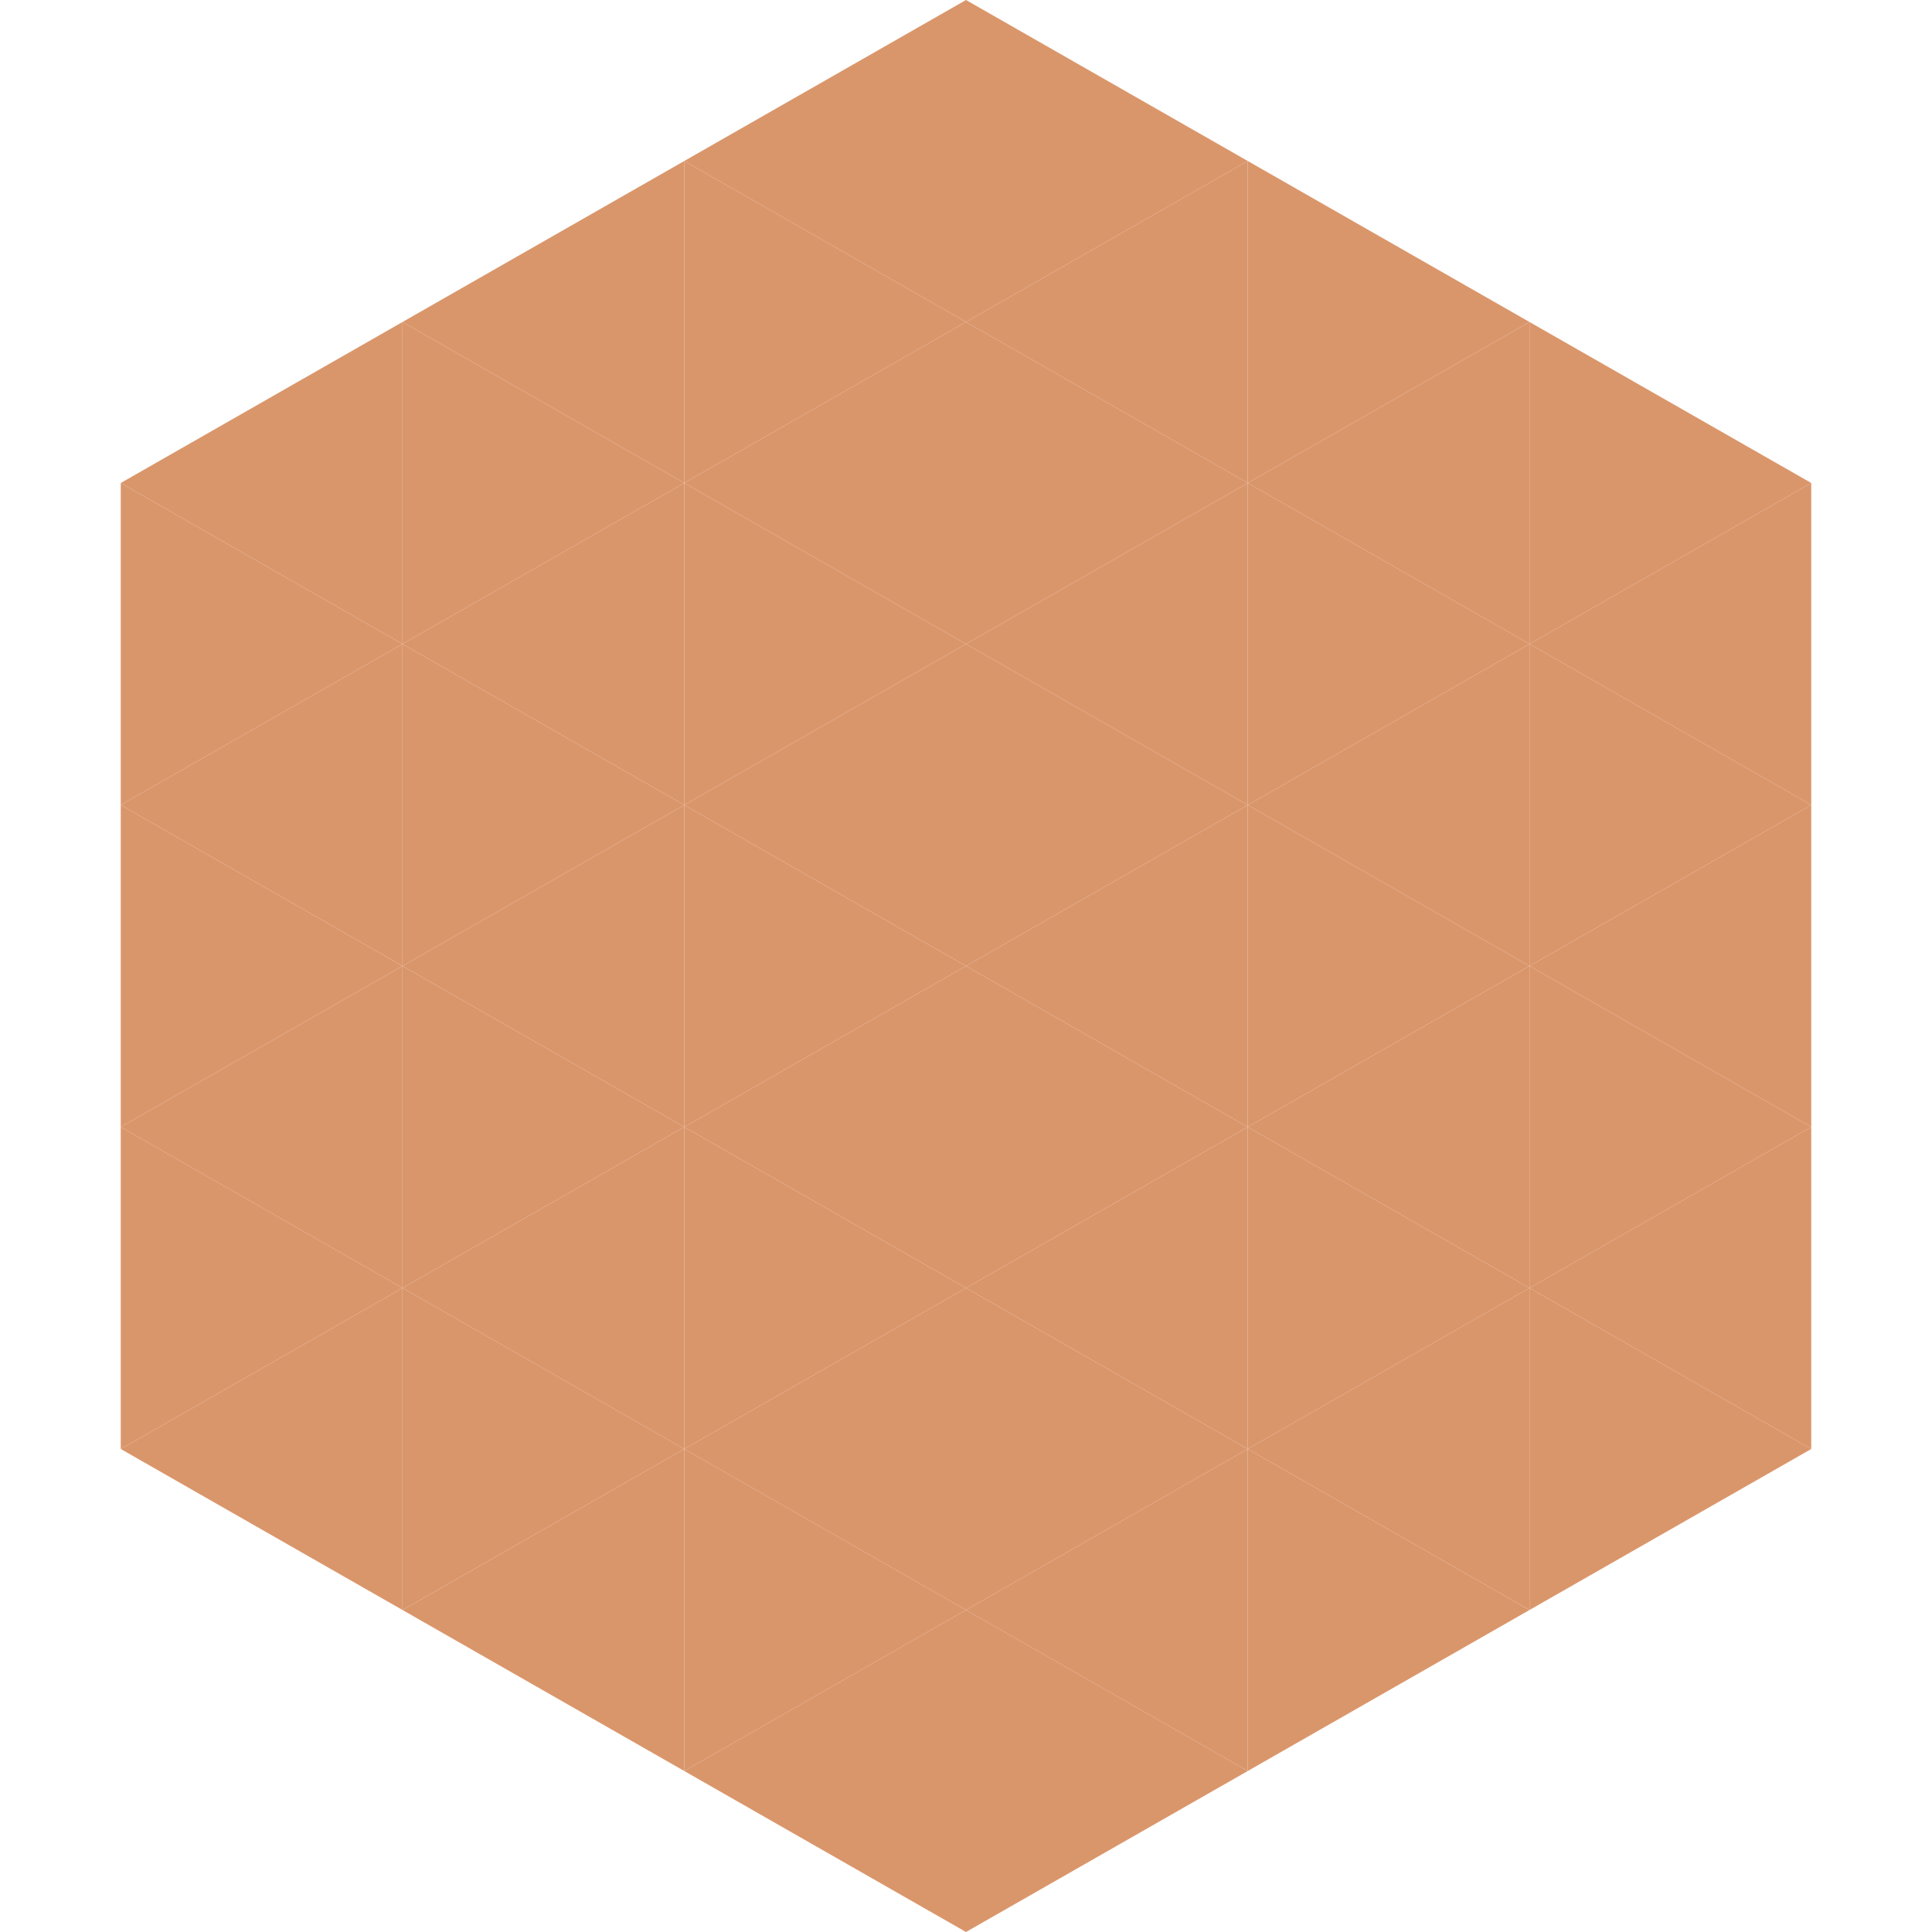 <?xml version="1.0"?>
<!-- Generated by SVGo -->
<svg width="240" height="240"
     xmlns="http://www.w3.org/2000/svg"
     xmlns:xlink="http://www.w3.org/1999/xlink">
<polygon points="50,40 15,60 50,80" style="fill:rgb(218,150,107)" />
<polygon points="190,40 225,60 190,80" style="fill:rgb(218,150,107)" />
<polygon points="15,60 50,80 15,100" style="fill:rgb(218,150,107)" />
<polygon points="225,60 190,80 225,100" style="fill:rgb(218,150,107)" />
<polygon points="50,80 15,100 50,120" style="fill:rgb(218,150,107)" />
<polygon points="190,80 225,100 190,120" style="fill:rgb(218,150,107)" />
<polygon points="15,100 50,120 15,140" style="fill:rgb(218,150,107)" />
<polygon points="225,100 190,120 225,140" style="fill:rgb(218,150,107)" />
<polygon points="50,120 15,140 50,160" style="fill:rgb(218,150,107)" />
<polygon points="190,120 225,140 190,160" style="fill:rgb(218,150,107)" />
<polygon points="15,140 50,160 15,180" style="fill:rgb(218,150,107)" />
<polygon points="225,140 190,160 225,180" style="fill:rgb(218,150,107)" />
<polygon points="50,160 15,180 50,200" style="fill:rgb(218,150,107)" />
<polygon points="190,160 225,180 190,200" style="fill:rgb(218,150,107)" />
<polygon points="15,180 50,200 15,220" style="fill:rgb(255,255,255); fill-opacity:0" />
<polygon points="225,180 190,200 225,220" style="fill:rgb(255,255,255); fill-opacity:0" />
<polygon points="50,0 85,20 50,40" style="fill:rgb(255,255,255); fill-opacity:0" />
<polygon points="190,0 155,20 190,40" style="fill:rgb(255,255,255); fill-opacity:0" />
<polygon points="85,20 50,40 85,60" style="fill:rgb(218,150,107)" />
<polygon points="155,20 190,40 155,60" style="fill:rgb(218,150,107)" />
<polygon points="50,40 85,60 50,80" style="fill:rgb(218,150,107)" />
<polygon points="190,40 155,60 190,80" style="fill:rgb(218,150,107)" />
<polygon points="85,60 50,80 85,100" style="fill:rgb(218,150,107)" />
<polygon points="155,60 190,80 155,100" style="fill:rgb(218,150,107)" />
<polygon points="50,80 85,100 50,120" style="fill:rgb(218,150,107)" />
<polygon points="190,80 155,100 190,120" style="fill:rgb(218,150,107)" />
<polygon points="85,100 50,120 85,140" style="fill:rgb(218,150,107)" />
<polygon points="155,100 190,120 155,140" style="fill:rgb(218,150,107)" />
<polygon points="50,120 85,140 50,160" style="fill:rgb(218,150,107)" />
<polygon points="190,120 155,140 190,160" style="fill:rgb(218,150,107)" />
<polygon points="85,140 50,160 85,180" style="fill:rgb(218,150,107)" />
<polygon points="155,140 190,160 155,180" style="fill:rgb(218,150,107)" />
<polygon points="50,160 85,180 50,200" style="fill:rgb(218,150,107)" />
<polygon points="190,160 155,180 190,200" style="fill:rgb(218,150,107)" />
<polygon points="85,180 50,200 85,220" style="fill:rgb(218,150,107)" />
<polygon points="155,180 190,200 155,220" style="fill:rgb(218,150,107)" />
<polygon points="120,0 85,20 120,40" style="fill:rgb(218,150,107)" />
<polygon points="120,0 155,20 120,40" style="fill:rgb(218,150,107)" />
<polygon points="85,20 120,40 85,60" style="fill:rgb(218,150,107)" />
<polygon points="155,20 120,40 155,60" style="fill:rgb(218,150,107)" />
<polygon points="120,40 85,60 120,80" style="fill:rgb(218,150,107)" />
<polygon points="120,40 155,60 120,80" style="fill:rgb(218,150,107)" />
<polygon points="85,60 120,80 85,100" style="fill:rgb(218,150,107)" />
<polygon points="155,60 120,80 155,100" style="fill:rgb(218,150,107)" />
<polygon points="120,80 85,100 120,120" style="fill:rgb(218,150,107)" />
<polygon points="120,80 155,100 120,120" style="fill:rgb(218,150,107)" />
<polygon points="85,100 120,120 85,140" style="fill:rgb(218,150,107)" />
<polygon points="155,100 120,120 155,140" style="fill:rgb(218,150,107)" />
<polygon points="120,120 85,140 120,160" style="fill:rgb(218,150,107)" />
<polygon points="120,120 155,140 120,160" style="fill:rgb(218,150,107)" />
<polygon points="85,140 120,160 85,180" style="fill:rgb(218,150,107)" />
<polygon points="155,140 120,160 155,180" style="fill:rgb(218,150,107)" />
<polygon points="120,160 85,180 120,200" style="fill:rgb(218,150,107)" />
<polygon points="120,160 155,180 120,200" style="fill:rgb(218,150,107)" />
<polygon points="85,180 120,200 85,220" style="fill:rgb(218,150,107)" />
<polygon points="155,180 120,200 155,220" style="fill:rgb(218,150,107)" />
<polygon points="120,200 85,220 120,240" style="fill:rgb(218,150,107)" />
<polygon points="120,200 155,220 120,240" style="fill:rgb(218,150,107)" />
<polygon points="85,220 120,240 85,260" style="fill:rgb(255,255,255); fill-opacity:0" />
<polygon points="155,220 120,240 155,260" style="fill:rgb(255,255,255); fill-opacity:0" />
</svg>
